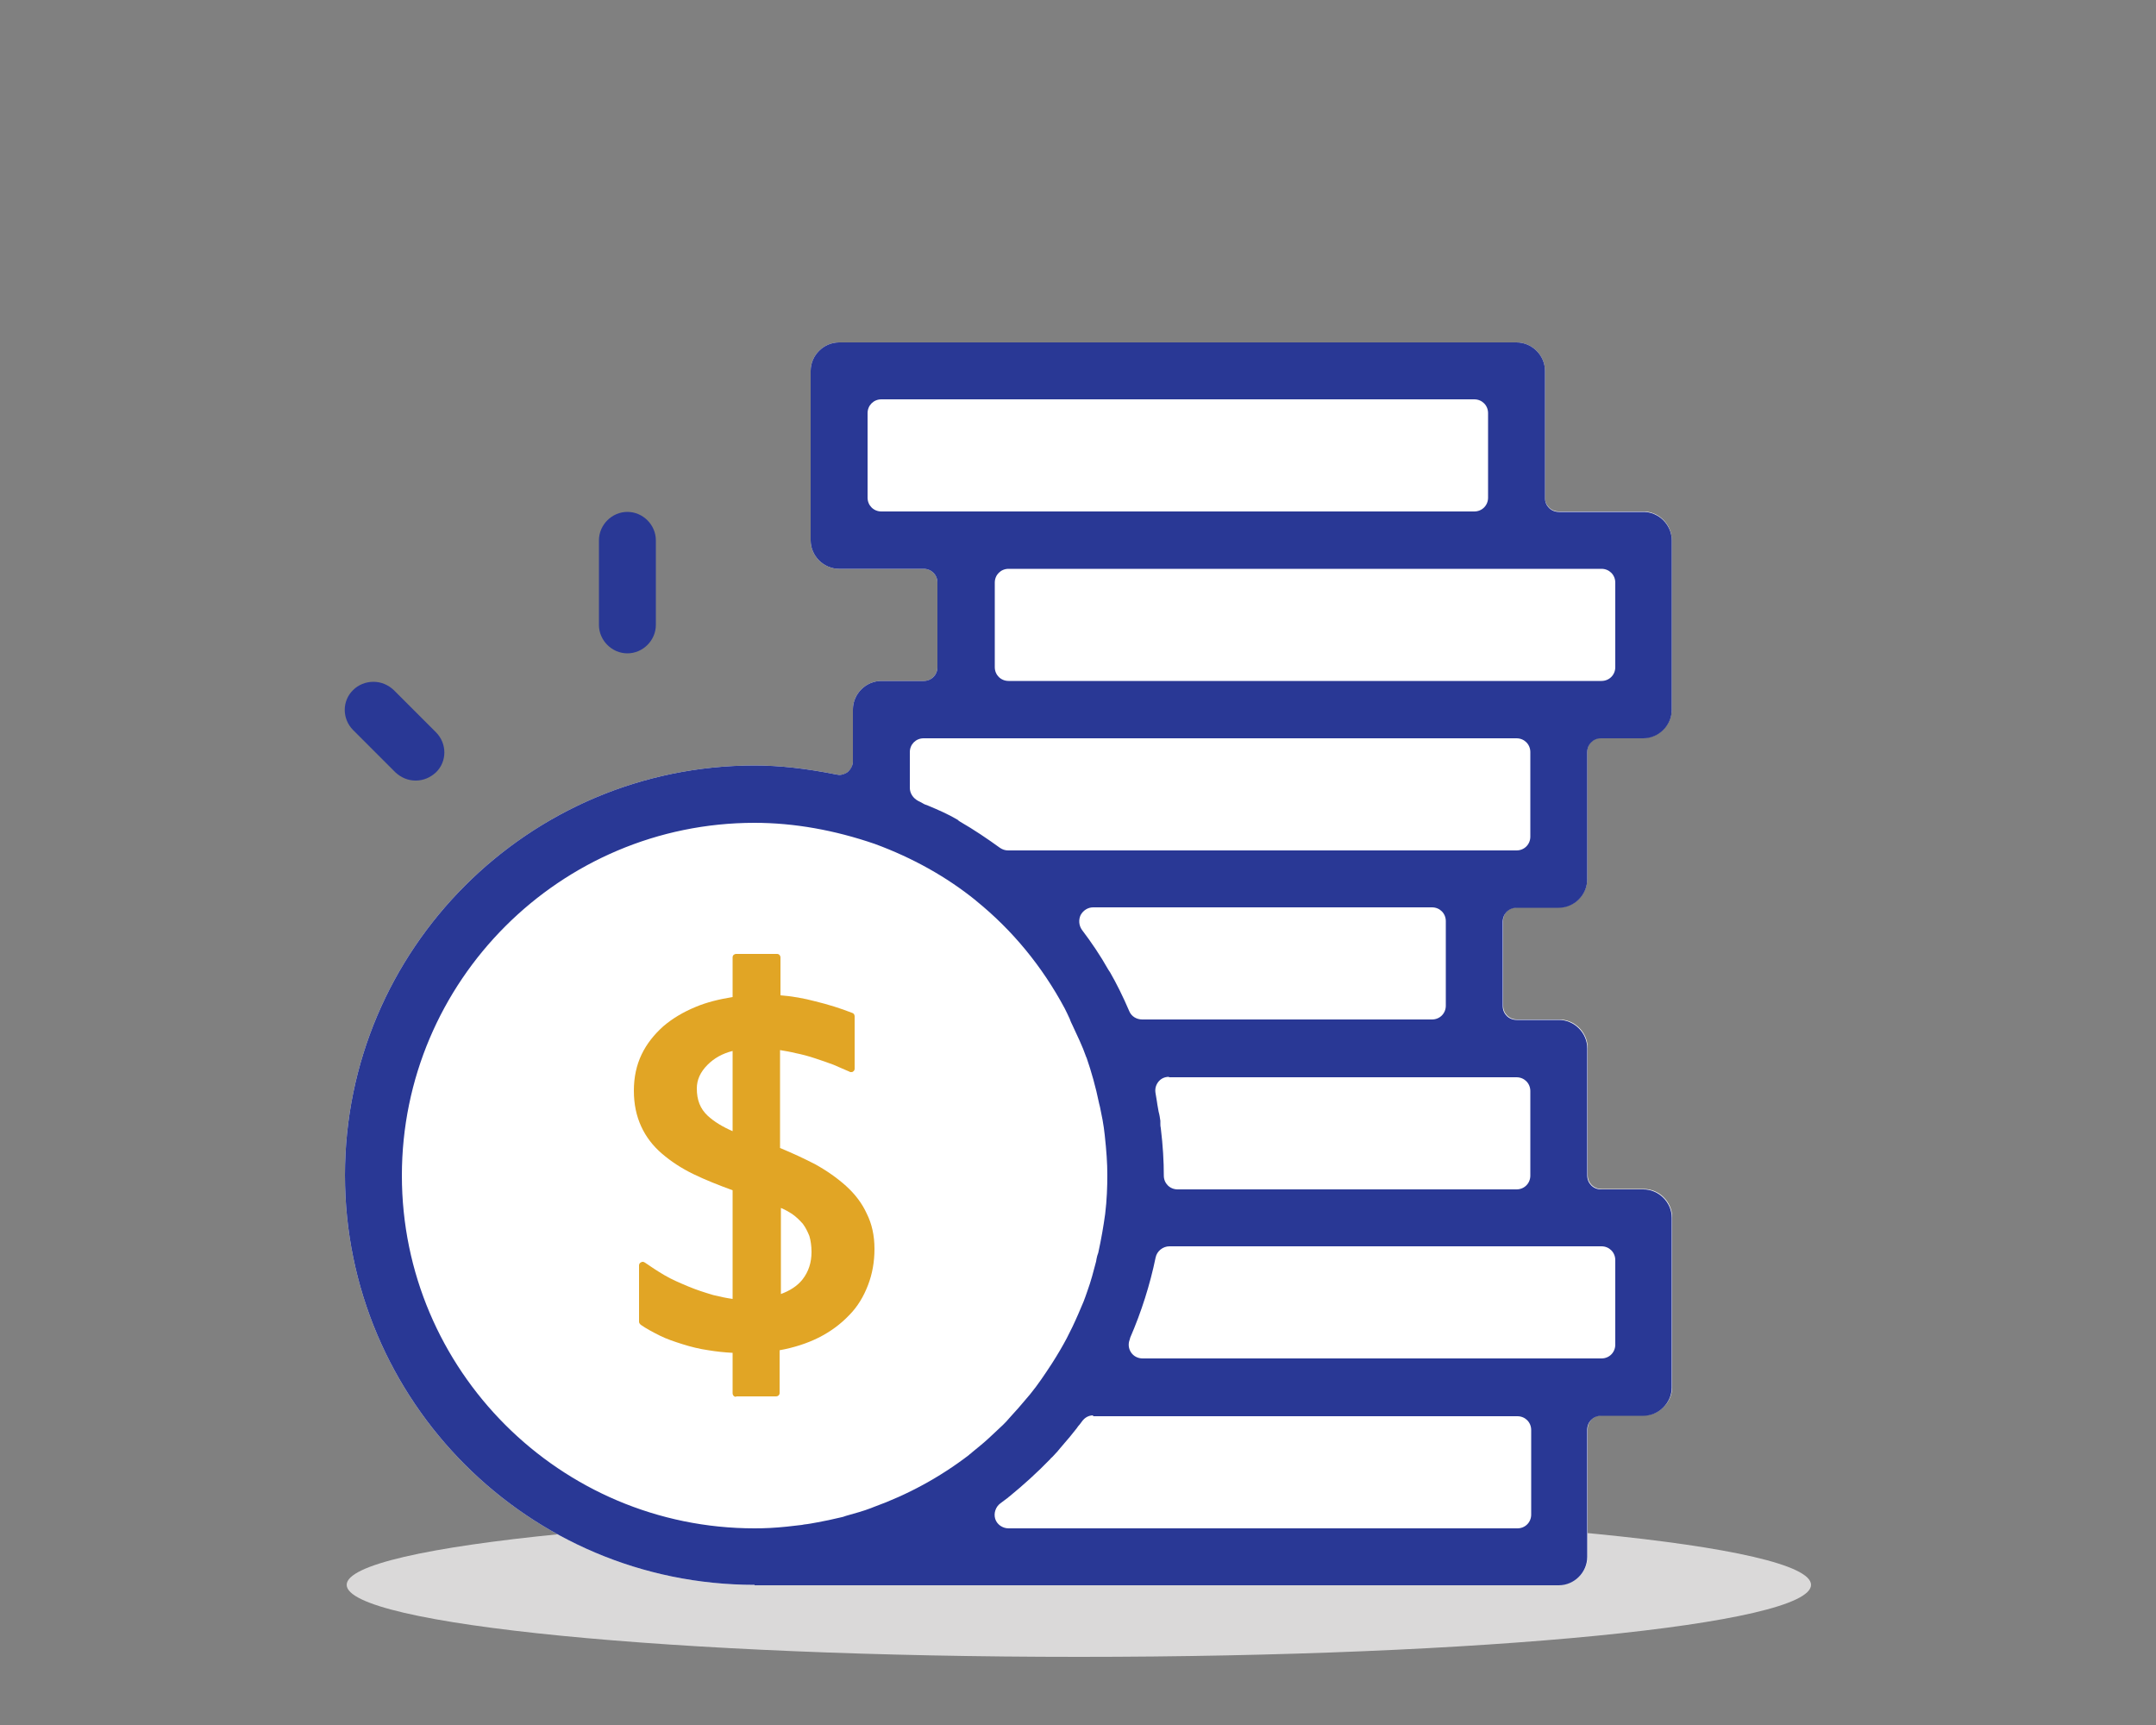 <?xml version="1.0" encoding="utf-8"?>
<!-- Generator: Adobe Illustrator 24.2.1, SVG Export Plug-In . SVG Version: 6.00 Build 0)  -->
<svg version="1.1" id="Layer_1" xmlns="http://www.w3.org/2000/svg" xmlns:xlink="http://www.w3.org/1999/xlink" x="0px" y="0px"
	 viewBox="0 0 500 400" style="enable-background:new 0 0 500 400;" xml:space="preserve">
<rect x="0" y="0" width="500" height="400" fill="#808080" stroke="none"/>
<style type="text/css">
	.st0{fill:#DAD9D9;}
	.st1{fill:#FFFFFF;}
	.st2{fill:#293895;}
	.st3{fill:#E1A525;}
</style>
<path class="st0" d="M420,367.5c0,9.2-76,16.7-169.8,16.7c-93.8,0-169.8-7.5-169.8-16.7c0-9.2,76-16.7,169.8-16.7
	C344,350.8,420,358.3,420,367.5z"/>
<path class="st1" d="M351.7,210.4h9.8c3.6,0,6.6-3,6.6-6.6v-29.5c0-1.8,1.4-3.2,3.2-3.2h9.8c3.6,0,6.6-3,6.6-6.6v-39.3
	c0-3.6-3-6.6-6.6-6.6h-19.6c-1.8,0-3.2-1.4-3.2-3.2V86c0-3.6-3-6.6-6.6-6.6H194.6c-3.6,0-6.6,3-6.6,6.6v39.3c0,3.6,3,6.6,6.6,6.6
	h19.6c1.8,0,3.2,1.4,3.2,3.2v19.6c0,1.8-1.4,3.2-3.2,3.2h-9.8c-3.6,0-6.6,3-6.6,6.6v12c0,1-0.4,1.9-1.2,2.5c-0.6,0.5-1.3,0.7-2,0.7
	c-0.2,0-0.4,0-0.6-0.1c-7-1.4-13.2-2.1-19-2.1c-52.4,0-95,42.6-95,95c0,52.4,42.6,95,95,95h186.6c3.6,0,6.6-3,6.6-6.6v-29.5
	c0-1.8,1.4-3.2,3.2-3.2h9.8c3.6,0,6.6-3,6.6-6.6v-39.3c0-3.6-3-6.6-6.6-6.6h-9.8c-1.8,0-3.2-1.4-3.2-3.2v-29.5c0-3.6-3-6.6-6.6-6.6
	h-9.8c-1.8,0-3.2-1.4-3.2-3.2v-19.6C348.5,211.9,349.9,210.4,351.7,210.4z"/>
<g>
	<path class="st2" d="M175,367.5c-52.4,0-95-42.6-95-95c0-52.4,42.6-95,95-95c5.8,0,12,0.7,19,2.1c0.2,0,0.4,0.1,0.6,0.1
		c0.7,0,1.5-0.3,2-0.7c0.7-0.6,1.2-1.5,1.2-2.5v-12c0-3.6,3-6.6,6.6-6.6h9.8c1.8,0,3.2-1.4,3.2-3.2v-19.6c0-1.8-1.4-3.2-3.2-3.2
		h-19.6c-3.6,0-6.6-3-6.6-6.6V86c0-3.6,3-6.6,6.6-6.6h157.1c3.6,0,6.6,3,6.6,6.6v29.5c0,1.8,1.4,3.2,3.2,3.2h19.6
		c3.6,0,6.6,3,6.6,6.6v39.3c0,3.6-3,6.6-6.6,6.6h-9.8c-1.8,0-3.2,1.4-3.2,3.2v29.5c0,3.6-3,6.6-6.6,6.6h-9.8c-1.8,0-3.2,1.4-3.2,3.2
		v19.6c0,1.8,1.4,3.2,3.2,3.2h9.8c3.6,0,6.6,3,6.6,6.6v29.5c0,1.8,1.4,3.2,3.2,3.2h9.8c3.6,0,6.6,3,6.6,6.6v39.3
		c0,3.6-3,6.6-6.6,6.6h-9.8c-1.8,0-3.2,1.4-3.2,3.2v29.5c0,3.6-3,6.6-6.6,6.6H175z M253.5,328.2c-1,0-1.9,0.5-2.5,1.3
		c-0.2,0.3-0.4,0.5-0.6,0.8c-0.3,0.3-0.5,0.6-0.7,0.9c-1,1.3-2.1,2.6-3.4,4.1c-0.2,0.2-0.4,0.5-0.6,0.7c-0.1,0.2-0.3,0.3-0.4,0.5
		l-1.3,1.4c-0.1,0.1-0.3,0.2-0.4,0.4c-3,3.1-6.2,6-9.5,8.7c-0.2,0.1-0.3,0.3-0.5,0.4c-0.5,0.4-1.1,0.8-1.6,1.2
		c-1.1,0.8-1.6,2.3-1.2,3.6c0.4,1.3,1.7,2.2,3.1,2.2h118c1.8,0,3.2-1.4,3.2-3.2v-19.6c0-1.8-1.4-3.2-3.2-3.2H253.5z M175,190.8
		c-45.1,0-81.8,36.7-81.8,81.8c0,45.1,36.7,81.8,81.8,81.8c2.3,0,4.6-0.1,7.5-0.4c1.2-0.1,2.3-0.3,3.5-0.4l0.5-0.1
		c1-0.1,2-0.3,3.1-0.5c1.7-0.3,3.5-0.7,5.2-1.1c0.5-0.1,0.9-0.2,1.4-0.4c2.1-0.6,4-1.1,5.8-1.8l0.5-0.2c8-2.9,15.4-6.9,22.2-12.1
		l0.2-0.2c0.2-0.1,0.3-0.2,0.5-0.4c1.2-1,2.5-2,3.9-3.3c0.5-0.5,1-0.9,1.5-1.4c1.3-1.2,2.4-2.2,3.3-3.3c0.6-0.7,1.2-1.3,1.8-2
		l0.1-0.1c1-1.2,2-2.3,2.9-3.4c1.8-2.2,3.4-4.6,5.1-7.2c1.4-2.2,2.5-4.1,3.4-5.8c0.3-0.6,0.6-1.2,0.9-1.8l0.4-0.8
		c1-2.1,1.8-4,2.6-5.9c0.3-0.8,0.6-1.6,0.9-2.5c0.8-2.2,1.4-4.5,2-6.8l0.1-0.6c0.1-0.5,0.2-0.9,0.4-1.4c0.7-3.2,1.2-6.1,1.6-9
		c0.4-3.3,0.5-6.3,0.5-9.1c0-2.7-0.2-5.5-0.6-9.2c-0.1-1.1-0.3-2.3-0.5-3.5c-0.2-1-0.4-2-0.6-3l-0.2-0.8c-0.8-3.9-1.8-7.4-2.9-10.6
		c0,0-0.1-0.2-0.1-0.2c-0.9-2.6-2.1-5-3.2-7.4c0,0-0.5-1-0.6-1.4c-0.4-0.9-0.8-1.7-1.2-2.5c-5.2-9.7-12.1-18.1-20.5-24.9
		c0,0-0.1-0.1-0.1-0.1l0,0c-6.8-5.5-14.7-9.9-23.4-13.1C193.6,192.5,184.2,190.8,175,190.8z M271.2,289c-1.5,0-2.9,1.1-3.2,2.6
		c-1.3,6.3-3.3,12.6-5.9,18.6l-0.1,0.4c-0.4,1-0.3,2.1,0.3,3c0.6,0.9,1.6,1.4,2.7,1.4h106.4c1.8,0,3.2-1.4,3.2-3.2v-19.6
		c0-1.8-1.4-3.2-3.2-3.2H271.2z M271.1,249.7c-1,0-1.9,0.4-2.5,1.2c-0.6,0.8-0.8,1.7-0.6,2.7c0.1,0.4,0.1,0.8,0.2,1.2
		c0.1,0.4,0.1,0.8,0.2,1.3c0.1,0.6,0.2,1.1,0.3,1.7c0.2,0.7,0.3,1.4,0.4,2.1c0,0.2,0,0.4,0,0.6c0,0.4,0,0.7,0.1,1.1
		c0.5,4.1,0.7,7.7,0.7,11c0,1.8,1.4,3.2,3.2,3.2h78.6c1.8,0,3.2-1.4,3.2-3.2v-19.6c0-1.8-1.4-3.2-3.2-3.2H271.1z M257.4,225.4
		c1.5,2.6,3,5.6,4.5,9.1c0.5,1.2,1.7,1.9,3,1.9h67.2c1.8,0,3.2-1.4,3.2-3.2v-19.6c0-1.8-1.4-3.2-3.2-3.2h-78.6
		c-1.2,0-2.3,0.7-2.9,1.8c-0.5,1.1-0.4,2.4,0.3,3.4c2.2,2.9,4.3,6,6.1,9.2C257.2,225.1,257.3,225.3,257.4,225.4z M222.1,190.1
		c0.1,0.1,0.3,0.3,0.5,0.4c3.3,1.9,6.4,4,9.3,6.1c0.6,0.4,1.2,0.6,1.9,0.6h117.9c1.8,0,3.2-1.4,3.2-3.2v-19.6c0-1.8-1.4-3.2-3.2-3.2
		H214.2c-1.8,0-3.2,1.4-3.2,3.2v8.3c0,1.3,0.8,2.4,1.9,3c0.2,0.1,0.4,0.2,0.6,0.3c0.3,0.2,0.6,0.3,0.9,0.5l0.8,0.3
		C217.6,187.8,219.9,188.8,222.1,190.1z M233.9,131.9c-1.8,0-3.2,1.4-3.2,3.2v19.6c0,1.8,1.4,3.2,3.2,3.2h137.5
		c1.8,0,3.2-1.4,3.2-3.2v-19.6c0-1.8-1.4-3.2-3.2-3.2H233.9z M204.4,92.6c-1.8,0-3.2,1.4-3.2,3.2v19.6c0,1.8,1.4,3.2,3.2,3.2h137.5
		c1.8,0,3.2-1.4,3.2-3.2V95.8c0-1.8-1.4-3.2-3.2-3.2H204.4z"/>
</g>
<g>
	<path class="st3" d="M170.7,323.9c-0.5,0-0.8-0.4-0.8-0.8v-9.4c-1.9-0.1-3.8-0.3-5.6-0.6c-2.1-0.3-4.1-0.8-6-1.4
		c-1.9-0.6-3.7-1.2-5.3-2c-1.6-0.8-3.1-1.6-4.4-2.5c-0.2-0.2-0.4-0.4-0.4-0.7v-13.1c0-0.3,0.2-0.6,0.5-0.7c0.1-0.1,0.3-0.1,0.4-0.1
		c0.2,0,0.3,0.1,0.5,0.2c1.3,0.9,2.8,1.9,4.5,2.9c1.7,1,3.6,1.8,5.5,2.6c1.9,0.8,3.8,1.4,5.8,2c1.6,0.4,3.1,0.7,4.5,0.9V276
		c-3.3-1.2-6.3-2.4-9-3.7c-2.9-1.4-5.3-3-7.4-4.8c-2.1-1.8-3.7-3.9-4.8-6.3c-1.1-2.4-1.7-5.1-1.7-8.3c0-3.1,0.6-5.9,1.8-8.4
		c1.2-2.5,2.9-4.6,5-6.5c2.1-1.8,4.6-3.3,7.5-4.5c2.6-1.1,5.5-1.8,8.6-2.3v-9.2c0-0.5,0.4-0.8,0.8-0.8h9.5c0.5,0,0.8,0.4,0.8,0.8
		v8.8c2.7,0.2,5.5,0.7,8.1,1.4c2.9,0.7,5.8,1.6,8.6,2.7c0.3,0.1,0.5,0.4,0.5,0.8v12.1c0,0.3-0.1,0.5-0.4,0.7
		c-0.1,0.1-0.3,0.1-0.5,0.1c-0.1,0-0.2,0-0.3-0.1c-1.1-0.5-2.4-1-3.7-1.6c-1.3-0.5-2.8-1-4.3-1.5c-1.5-0.5-3-0.9-4.5-1.2
		c-1.2-0.3-2.4-0.5-3.6-0.7v22.7c2.9,1.2,5.7,2.5,8.2,3.8c2.7,1.5,5.1,3.2,7.1,5c2.1,1.9,3.7,4,4.8,6.4c1.2,2.4,1.8,5.1,1.8,8.2
		c0,3-0.5,5.8-1.5,8.4c-1,2.6-2.4,5-4.4,7c-1.9,2-4.3,3.8-7.1,5.2c-2.6,1.3-5.7,2.3-9,2.9v9.9c0,0.5-0.4,0.8-0.8,0.8H170.7z
		 M181,300.1c2.2-0.8,3.9-1.9,5.1-3.4c1.4-1.8,2.1-3.9,2.1-6.4c0-1.4-0.2-2.7-0.5-3.7c-0.4-1-0.9-2-1.5-2.8
		c-0.7-0.8-1.5-1.6-2.5-2.3c-0.8-0.5-1.6-1-2.6-1.4V300.1z M169.9,243.7c-2.4,0.6-4.3,1.7-5.8,3.2c-1.7,1.7-2.5,3.5-2.5,5.5
		c0,2.7,0.8,4.7,2.5,6.3c1.5,1.4,3.5,2.6,5.8,3.6V243.7z"/>
</g>
<g>
	<g>
		<path class="st2" d="M145.5,151.5c-3.6,0-6.6-3-6.6-6.6v-19.6c0-3.6,3-6.6,6.6-6.6c3.6,0,6.6,3,6.6,6.6v19.6
			C152.1,148.5,149.1,151.5,145.5,151.5z"/>
	</g>
</g>
<g>
	<g>
		<path class="st2" d="M96.4,181c-1.8,0-3.4-0.7-4.7-1.9l-9.8-9.8c-2.6-2.6-2.6-6.8,0-9.3c1.2-1.2,2.9-1.9,4.7-1.9
			c1.8,0,3.4,0.7,4.7,1.9l9.8,9.8c2.6,2.6,2.6,6.8,0,9.3C99.8,180.3,98.2,181,96.4,181z"/>
	</g>
</g>
</svg>
